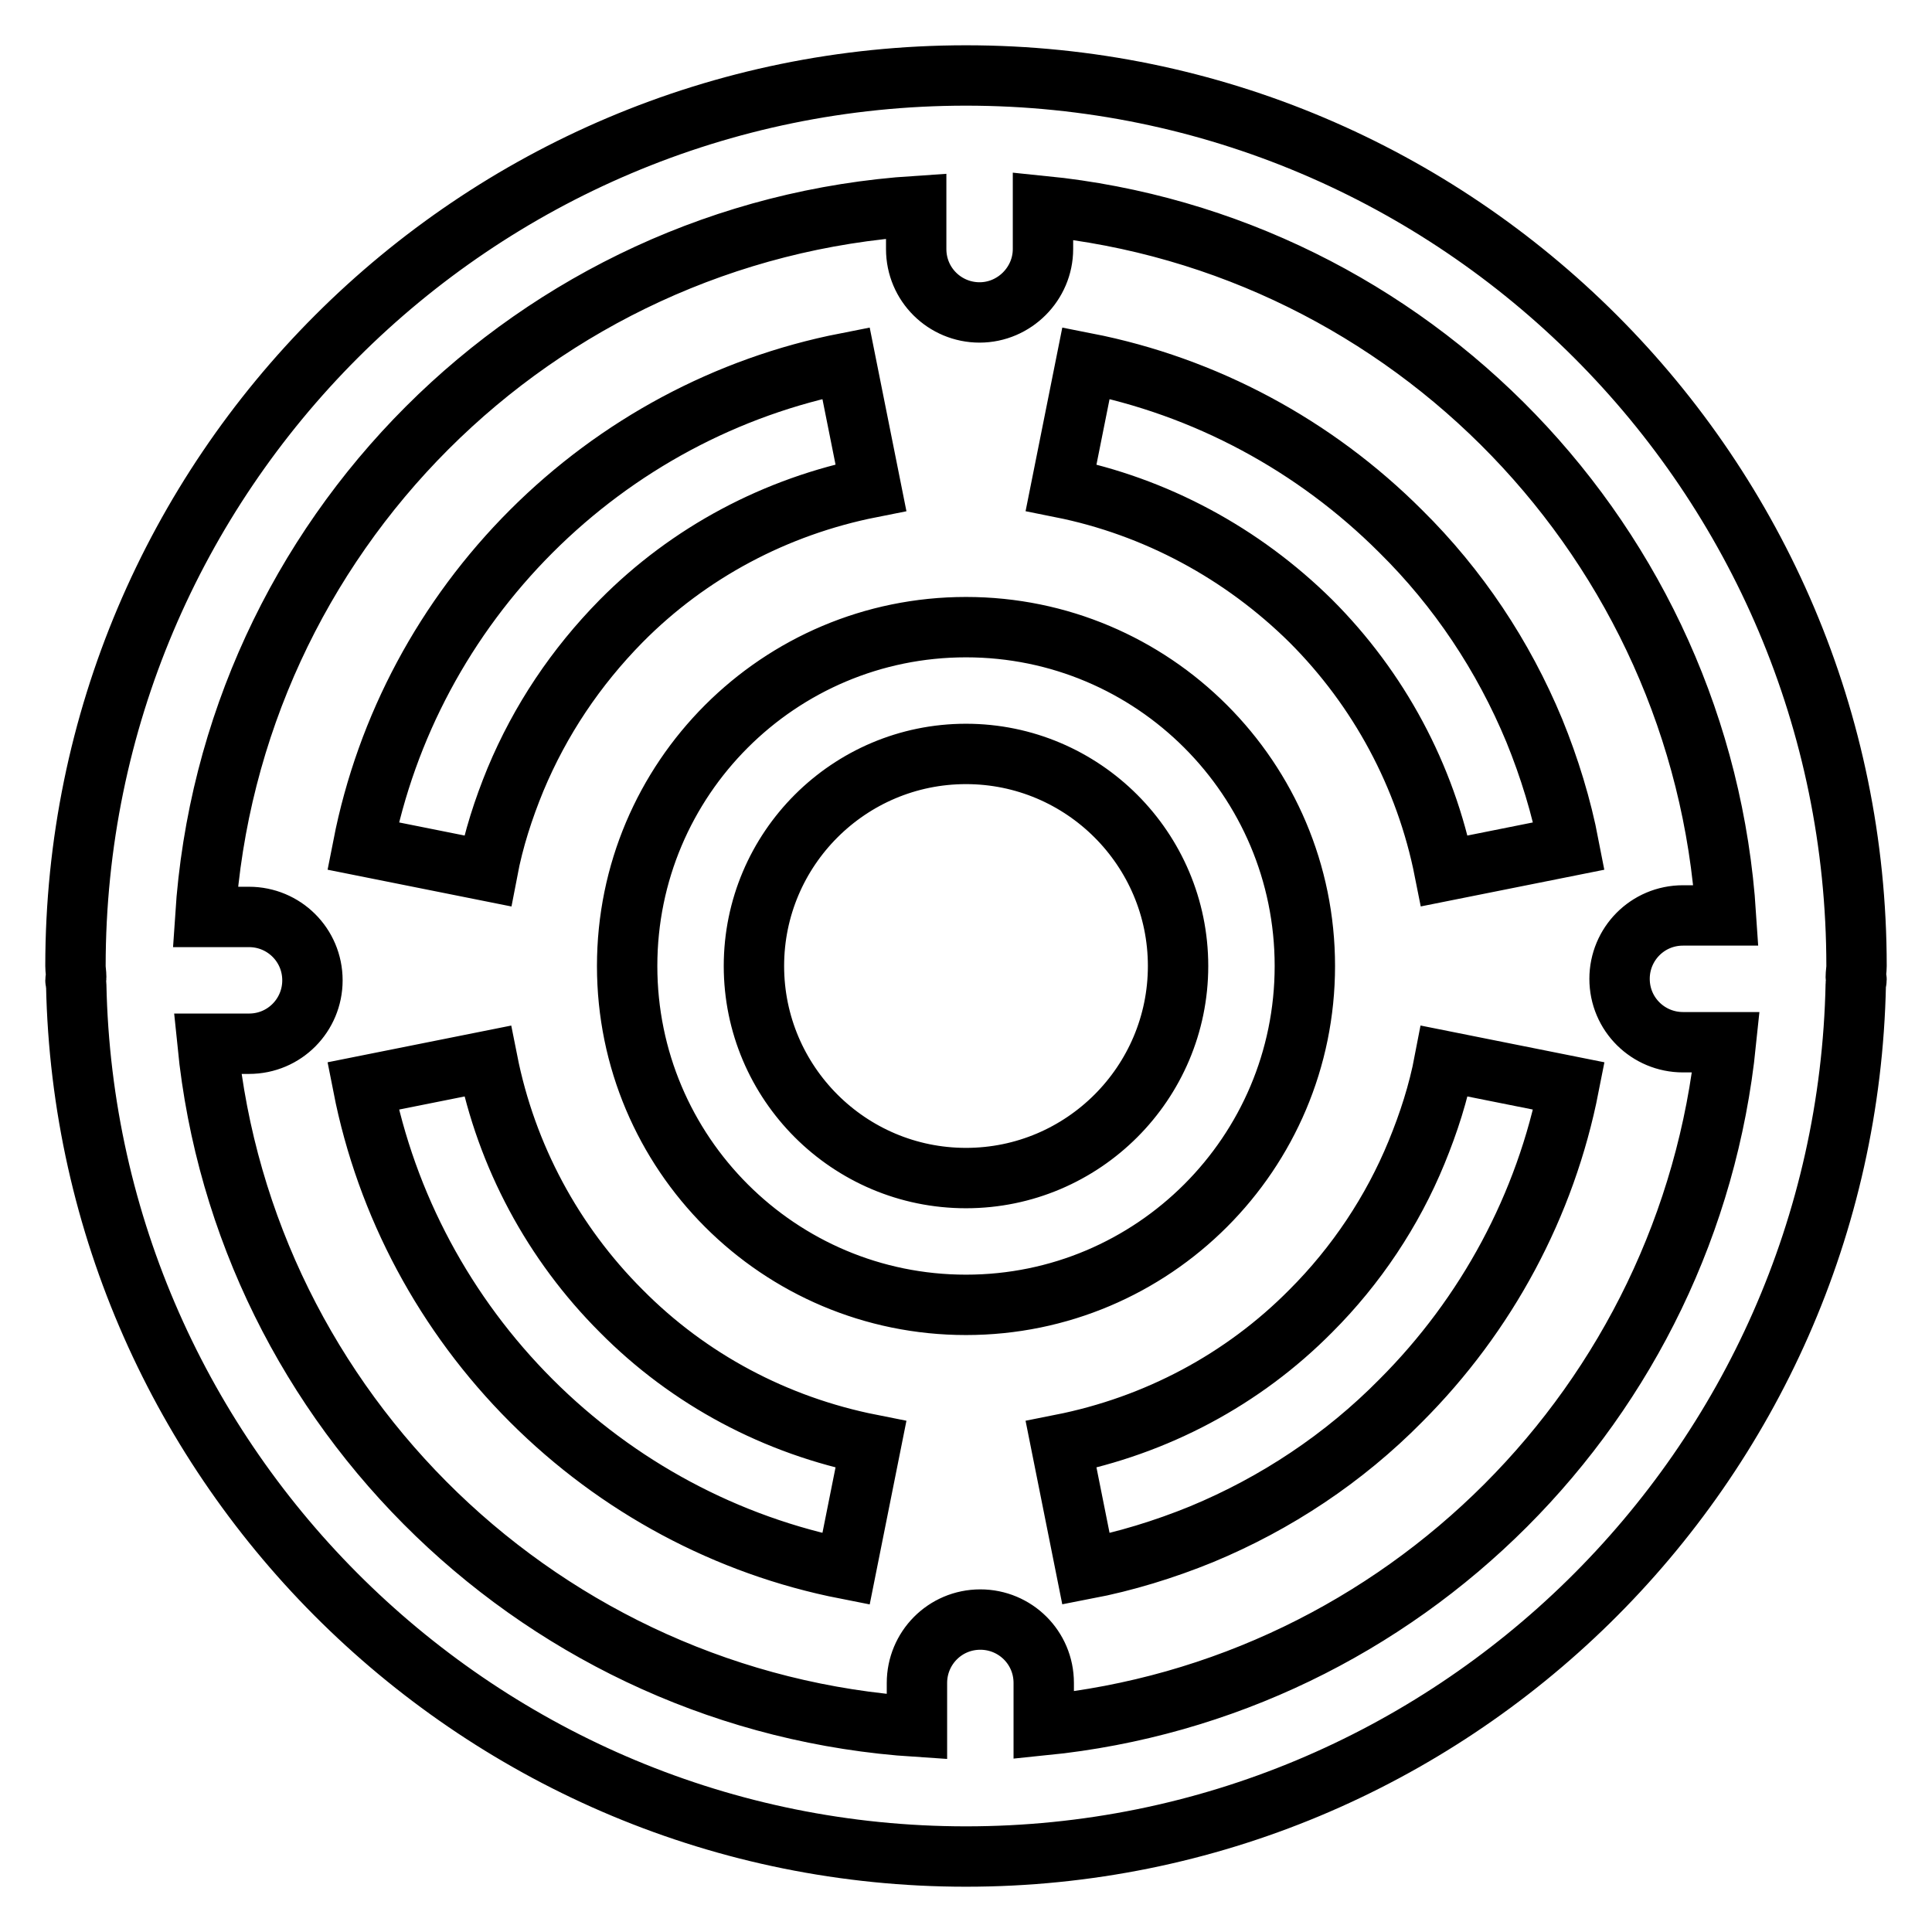 <?xml version="1.0" encoding="utf-8"?>
<!-- Svg Vector Icons : http://www.onlinewebfonts.com/icon -->
<!DOCTYPE svg PUBLIC "-//W3C//DTD SVG 1.1//EN" "http://www.w3.org/Graphics/SVG/1.1/DTD/svg11.dtd">
<svg version="1.1" xmlns="http://www.w3.org/2000/svg" xmlns:xlink="http://www.w3.org/1999/xlink" x="0px" y="0px" viewBox="0 0 256 256" enable-background="new 0 0 256 256" xml:space="preserve">
<g> <path stroke-width="8" fill-opacity="0" stroke="#000000"  d="M68.3,103.3c3.3-7.9,8-14.9,14-21c9-9.1,20.5-15.2,33.1-17.7l-3.3-16.5C96.3,51.2,81.8,59,70.4,70.4 C59,81.8,51.2,96.3,48.1,112.1l16.5,3.3C65.4,111.2,66.7,107.2,68.3,103.3z M82.3,173.7c-9-9-15.2-20.5-17.7-33.1l-16.5,3.3 c3.1,15.8,10.9,30.3,22.3,41.7c11.4,11.4,25.9,19.2,41.7,22.3l3.3-16.5C102.8,188.9,91.3,182.8,82.3,173.7z M185.6,70.4 c-11.4-11.4-25.9-19.2-41.7-22.3l-3.3,16.5c12.5,2.5,24,8.7,33.1,17.7c9,9,15.2,20.5,17.7,33.1l16.5-3.3c-1-5.2-2.6-10.4-4.6-15.3 C199.2,86.9,193.2,77.9,185.6,70.4z M187.7,152.7c-3.2,7.8-8,15-14,21c-9,9.1-20.5,15.2-33.1,17.7l3.3,16.5 c5.2-1,10.4-2.6,15.3-4.6c9.9-4.1,18.9-10.1,26.4-17.7c11.4-11.4,19.2-25.9,22.3-41.7l-16.5-3.3 C190.6,144.8,189.3,148.8,187.7,152.7L187.7,152.7z M172.9,128c0-24.8-20.1-44.9-44.9-44.9c-24.8,0-44.9,20.1-44.9,44.9 c0,24.8,20.1,44.9,44.9,44.9C152.8,172.9,172.9,152.8,172.9,128z M128,156.1c-15.5,0-28.1-12.6-28.1-28.1 c0-15.5,12.6-28.1,28.1-28.1c15.5,0,28.1,12.6,28.1,28.1C156.1,143.5,143.5,156.1,128,156.1z M245.9,129.5c0-0.5,0.1-1,0.1-1.5 c0-65.1-52.9-118-118-118S10,62.9,10,128c0,0.5,0.1,1,0.1,1.5c0,0.1-0.1,0.2-0.1,0.4c0,0.2,0.1,0.4,0.1,0.6 C11.4,194.4,63.8,246,128,246c64.2,0,116.6-51.6,117.9-115.6c0-0.2,0.1-0.4,0.1-0.6C246,129.7,245.9,129.6,245.9,129.5z  M138.3,228.6V223c0-4.7-3.8-8.4-8.4-8.4c-4.7,0-8.4,3.8-8.4,8.4v5.8c-49.3-3.2-89.1-41.7-94-90.5H33c4.7,0,8.4-3.8,8.4-8.4 c0-4.7-3.8-8.4-8.4-8.4h-5.8c3.3-50.5,43.7-90.9,94.2-94.2V33c0,4.7,3.8,8.4,8.4,8.4c4.6,0,8.4-3.8,8.4-8.4v-5.7 c48.8,4.9,87.3,44.7,90.5,94H223c-4.7,0-8.4,3.8-8.4,8.4c0,4.7,3.8,8.4,8.4,8.4c0,0,0,0,0,0h5.7 C223.8,185.9,185.9,223.8,138.3,228.6z"/></g>
</svg>